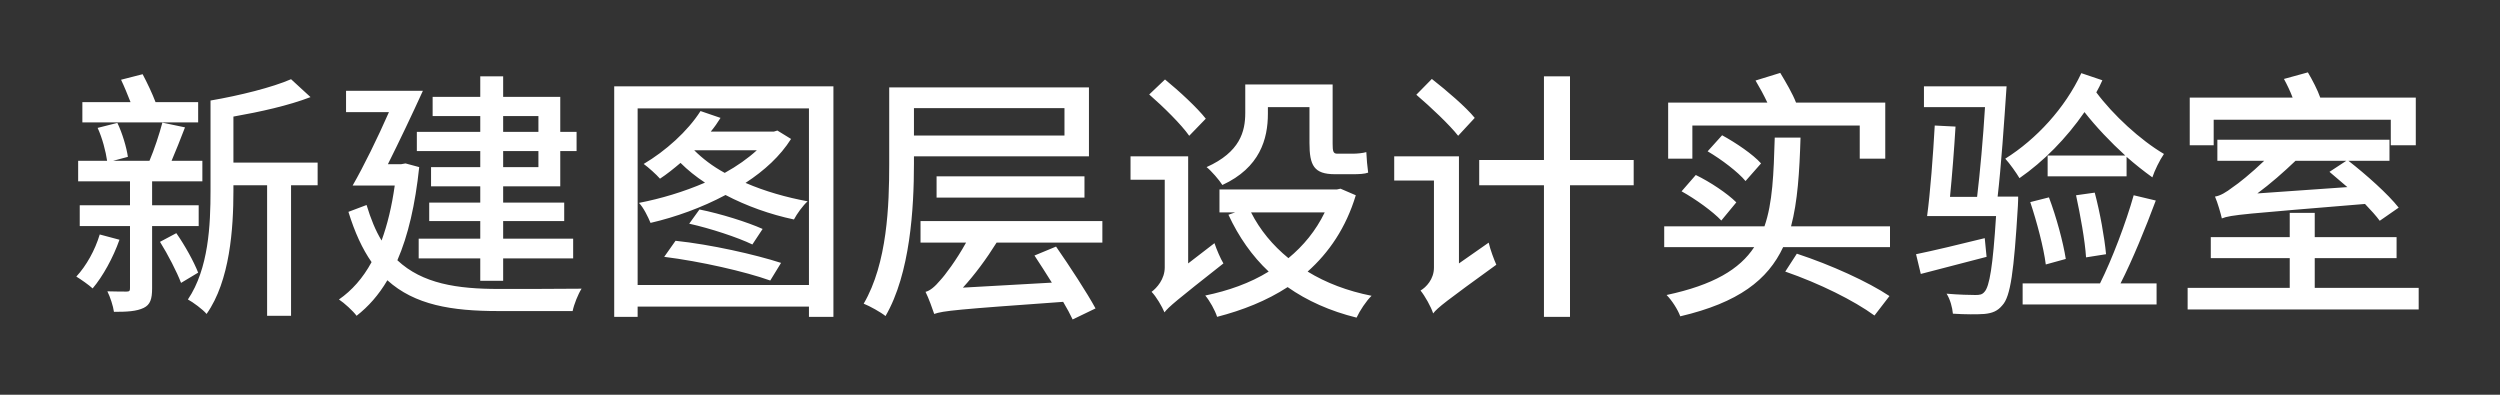 <svg width="380" height="60" viewBox="0 0 380 60" fill="none" xmlns="http://www.w3.org/2000/svg">
<rect x="0" y="0" width="380" height="60" fill="#333333" stroke="none"/>
<path d="M30.12 15.52H23.64C23.16 14.24 22.36 12.56 21.68 11.28L18.4 12.12C18.88 13.12 19.4 14.4 19.84 15.52H12.52V18.6H30.12V15.52ZM15.16 35.64C14.44 38.04 13.12 40.4 11.6 42.04C12.32 42.48 13.52 43.32 14.08 43.84C15.64 42 17.2 39.16 18.16 36.44L15.16 35.64ZM30.2 34.36V31.2H23.12V27.56H30.76V24.44H26.08C26.72 22.96 27.44 21.12 28.12 19.36L24.68 18.64C24.24 20.32 23.44 22.76 22.72 24.44H17.2L19.44 23.84C19.24 22.44 18.6 20.24 17.84 18.68L14.84 19.44C15.56 21 16.08 23.04 16.28 24.44H11.88V27.56H19.76V31.2H12.12V34.36H19.76V43.8C19.76 44.2 19.68 44.32 19.24 44.32C18.8 44.32 17.6 44.32 16.32 44.28C16.76 45.16 17.2 46.52 17.32 47.4C19.36 47.4 20.76 47.32 21.84 46.8C22.84 46.32 23.12 45.44 23.12 43.84V34.36H30.2ZM24.32 36.76C25.52 38.68 26.88 41.32 27.52 43L30.12 41.44C29.48 39.8 28.12 37.32 26.8 35.44L24.32 36.76ZM48.28 24.72H35.48V17.72C39.56 17 43.88 16.04 47.2 14.76L44.24 12.04C41.4 13.28 36.44 14.52 32 15.28V29C32 34.16 31.72 40.84 28.56 45.52C29.32 45.92 30.84 47.04 31.4 47.72C34.96 42.68 35.48 34.72 35.48 29V28.16H40.6V48H44.24V28.16H48.28V24.72ZM81.84 17.64V20.04H76.48V17.64H81.84ZM81.84 25.4H76.48V22.96H81.84V25.4ZM73 20.04H63.36V22.96H73V25.4H65.52V28.32H73V30.8H65.24V33.6H73V36.28H63.64V39.28H73V42.68H76.48V39.28H87.12V36.28H76.48V33.6H85.76V30.8H76.48V28.32H85.16V22.96H87.64V20.04H85.16V14.72H76.48V11.6H73V14.72H65.76V17.64H73V20.04ZM61.64 24.84L60.96 24.96H58.96C60.68 21.52 62.68 17.32 64.28 13.8H52.6V17.04H59.12C57.4 20.96 55.28 25.28 53.6 28.2H60C59.56 31.36 58.88 34.16 58 36.56C57.08 35.04 56.36 33.28 55.72 31.16L52.96 32.2C53.92 35.32 55.08 37.84 56.48 39.84C55.16 42.28 53.48 44.16 51.52 45.52C52.32 46.04 53.68 47.28 54.2 48C56 46.6 57.56 44.84 58.88 42.6C63.04 46.36 68.64 47.28 75.72 47.28H87.04C87.24 46.28 87.88 44.68 88.4 43.88C86.08 43.92 77.68 43.92 75.8 43.92C69.48 43.92 64.2 43.12 60.4 39.56C62.04 35.8 63.12 31.08 63.72 25.4L61.64 24.84ZM100.96 39.04C106.44 39.72 113.28 41.28 117.08 42.64L118.72 39.96C114.76 38.68 108.04 37.16 102.68 36.6L100.96 39.04ZM104.76 34C108 34.72 112.12 36.08 114.36 37.16L115.92 34.8C113.6 33.76 109.52 32.48 106.32 31.84L104.76 34ZM105.52 22.84H115.04C113.68 24.08 112.04 25.24 110.16 26.28C108.32 25.28 106.76 24.08 105.52 22.84ZM118.16 19.84L117.64 20H108.04C108.6 19.32 109.08 18.64 109.52 17.92L106.48 16.88C104.52 19.96 101.16 22.96 97.84 24.92C98.56 25.44 99.76 26.52 100.32 27.16C101.36 26.48 102.4 25.64 103.44 24.76C104.52 25.84 105.76 26.84 107.16 27.76C103.92 29.16 100.44 30.2 97.12 30.84C97.8 31.52 98.52 33 98.88 33.88C102.68 33 106.68 31.56 110.28 29.64C113.48 31.32 117.08 32.6 120.68 33.36C121.12 32.52 122.04 31.24 122.76 30.6C119.52 30 116.28 29.08 113.32 27.8C116.2 25.92 118.6 23.72 120.24 21.12L118.16 19.84ZM96.92 43.32V16.48H122.96V43.32H96.92ZM93.36 13.12V48.16H96.92V46.6H122.96V48.16H126.68V13.12H93.36ZM161.8 16.44V20.6H138.92V16.44H161.8ZM165.52 23.76V13.28H135.16V24.92C135.16 31.16 134.88 40 131.28 46.16C132.2 46.52 133.92 47.48 134.6 48.04C138.36 41.56 138.92 31.64 138.92 24.88V23.76H165.52ZM164.84 30.04V26.8H142.36V30.04H164.84ZM167.56 36.88V33.6H139.92V36.88H146.84C145.36 39.56 143.6 41.88 142.92 42.6C142.12 43.56 141.36 44.2 140.68 44.36C141.16 45.32 141.76 47 142 47.72C143.36 47.24 145.36 47.04 161.6 45.88C162.2 46.88 162.68 47.8 163.04 48.56L166.52 46.88C165.24 44.52 162.6 40.48 160.52 37.48L157.24 38.84C158.08 40.08 158.96 41.52 159.88 42.96L146.36 43.72C148.16 41.76 149.96 39.32 151.48 36.88H167.56ZM192.72 16.28H199.04V21.72C199.04 25.16 199.72 26.48 202.92 26.48H205.72C206.52 26.48 207.44 26.44 207.96 26.24C207.84 25.4 207.72 24.08 207.68 23.12C207.16 23.28 206.24 23.36 205.68 23.36H203.24C202.64 23.36 202.56 22.96 202.56 21.84V12.84H189.28V17.16C189.28 20 188.48 23.12 183.4 25.4C184.08 25.92 185.36 27.4 185.8 28.12C191.52 25.48 192.72 21.12 192.72 17.28V16.28ZM183.28 18.04C182 16.4 179.24 13.84 177.08 12.08L174.68 14.36C176.84 16.24 179.56 18.92 180.76 20.64L183.28 18.04ZM180.6 40.04V23.76H171.84V27.32H177.04V40.64C177.04 42.44 175.84 43.76 175.04 44.36C175.72 45.04 176.64 46.6 177 47.48C177.64 46.64 178.8 45.68 185.96 40.04C185.52 39.32 184.92 37.92 184.6 36.96L180.6 40.04ZM201.36 32.28C200 35.08 198.12 37.36 195.84 39.24C193.44 37.28 191.52 34.96 190.16 32.28H201.36ZM203.76 28.68L203.2 28.8H185.36V32.28H187.76L186.72 32.64C188.28 36 190.32 38.92 192.84 41.28C190 43.04 186.68 44.2 183.2 44.92C183.88 45.72 184.68 47.16 185 48.16C188.88 47.16 192.52 45.72 195.72 43.64C198.68 45.72 202.16 47.28 206.2 48.28C206.68 47.24 207.68 45.72 208.48 44.96C204.84 44.24 201.56 43 198.76 41.28C202 38.4 204.6 34.6 206.08 29.68L203.76 28.68ZM224.16 17.92C222.8 16.24 219.88 13.76 217.64 12L215.28 14.4C217.48 16.28 220.32 18.96 221.64 20.64L224.16 17.92ZM221.76 40.04V23.76H211.92V27.44H217.96V40.68C217.96 42.44 216.76 43.68 215.92 44.16C216.6 45 217.52 46.64 217.84 47.64C218.52 46.76 219.76 45.8 227.44 40.24C227.12 39.52 226.52 37.96 226.28 36.88L221.76 40.04ZM248.32 24.32H238.64V11.6H234.68V24.32H224.84V28.16H234.68V48.16H238.64V28.16H248.32V24.32ZM257.24 19.08H282.68V24.12H286.56V15.6H273C272.48 14.24 271.44 12.48 270.6 11.08L266.84 12.24C267.44 13.24 268.12 14.48 268.64 15.6H253.56V24.12H257.24V19.08ZM267.68 24.84C266.48 23.48 263.88 21.72 261.76 20.56L259.56 23C261.68 24.24 264.2 26.16 265.32 27.52L267.68 24.84ZM255.6 29.08C257.76 30.28 260.36 32.16 261.64 33.52L263.92 30.76C262.56 29.4 259.92 27.64 257.76 26.6L255.6 29.08ZM271.36 41.28C276.56 43.08 281.8 45.68 284.92 47.96L287.2 45C283.96 42.84 278.36 40.28 273.12 38.56L271.36 41.28ZM272.24 34.4C273.24 30.64 273.52 26.16 273.68 20.92H269.76C269.6 26.4 269.44 30.84 268.2 34.4H252.96V37.56H266.64C264.44 40.92 260.44 43.32 253.32 44.84C254.12 45.64 255.04 47.08 255.4 48.08C264.28 46 268.72 42.52 271.04 37.56H287.28V34.4H272.24ZM301.68 36.2C297.8 37.16 293.96 38.08 291.24 38.64L291.96 41.64C294.88 40.88 298.48 39.96 301.96 39.04L301.68 36.2ZM292.44 13.12V16.28H301.72C301.44 20.96 300.96 26.24 300.52 29.92H296.4C296.72 26.68 297.04 22.6 297.24 19.24L294.08 19.08C293.84 23.44 293.4 29.32 292.92 32.84H303.4C302.92 40.48 302.4 43.56 301.64 44.36C301.28 44.8 300.88 44.84 300.24 44.84C299.48 44.84 297.76 44.8 295.88 44.64C296.44 45.52 296.76 46.76 296.84 47.68C298.72 47.8 300.56 47.8 301.64 47.72C302.84 47.6 303.64 47.28 304.36 46.4C305.6 45.08 306.12 41.28 306.72 31.28C306.76 30.84 306.76 29.88 306.76 29.88H303.64C304.16 25.48 304.64 18.48 305 13.12H292.44ZM311.24 23.64V26.8H323.24V23.84C324.56 25 325.88 26.04 327.16 26.96C327.48 25.96 328.28 24.32 328.92 23.4C325.32 21.28 321.2 17.48 318.64 14.04C318.96 13.48 319.28 12.84 319.56 12.2L316.36 11.12C313.88 16.44 309.52 21.16 304.8 24.12C305.44 24.8 306.52 26.32 306.96 27.08C310.6 24.56 314.08 21.04 316.84 17.04C318.6 19.28 320.8 21.6 323.04 23.64H311.24ZM320.12 38.64C319.88 36.08 319.2 32.28 318.4 29.28L315.56 29.68C316.2 32.64 316.92 36.56 317.08 39.12L320.12 38.64ZM314 39.36C313.6 36.8 312.56 32.96 311.44 30L308.6 30.72C309.6 33.72 310.64 37.64 310.96 40.2L314 39.36ZM324.32 29.68C323.16 33.8 321.04 39.4 319.2 43.08H307.44V46.28H327.8V43.08H322.32C324.12 39.56 326.16 34.56 327.68 30.48L324.32 29.68ZM336.48 18.2H363.4V22.08H367.2V14.84H352.68C352.28 13.68 351.48 12.16 350.8 11L347.16 12C347.64 12.88 348.12 13.88 348.48 14.84H332.84V22.08H336.48V18.2ZM356.64 24.44L354.08 26.12C354.92 26.84 355.88 27.64 356.8 28.44L343.12 29.4C345.12 27.92 347.08 26.2 348.92 24.44H356.64ZM364.6 31.56C363 29.52 359.68 26.56 356.96 24.44H363.2V21.24H337.04V24.44H344.16C342.16 26.36 340.2 27.92 339.4 28.44C338.36 29.24 337.48 29.76 336.68 29.88C337.08 30.8 337.56 32.48 337.72 33.2C339.12 32.64 341.16 32.52 359.48 31C360.4 31.96 361.16 32.8 361.72 33.56L364.6 31.56ZM351.84 43.76V39.24H364.28V36.04H351.84V32.36H348.04V36.04H336.04V39.24H348.04V43.76H332.52V47.04H367.64V43.76H351.84Z" fill="white"/>
</svg>
